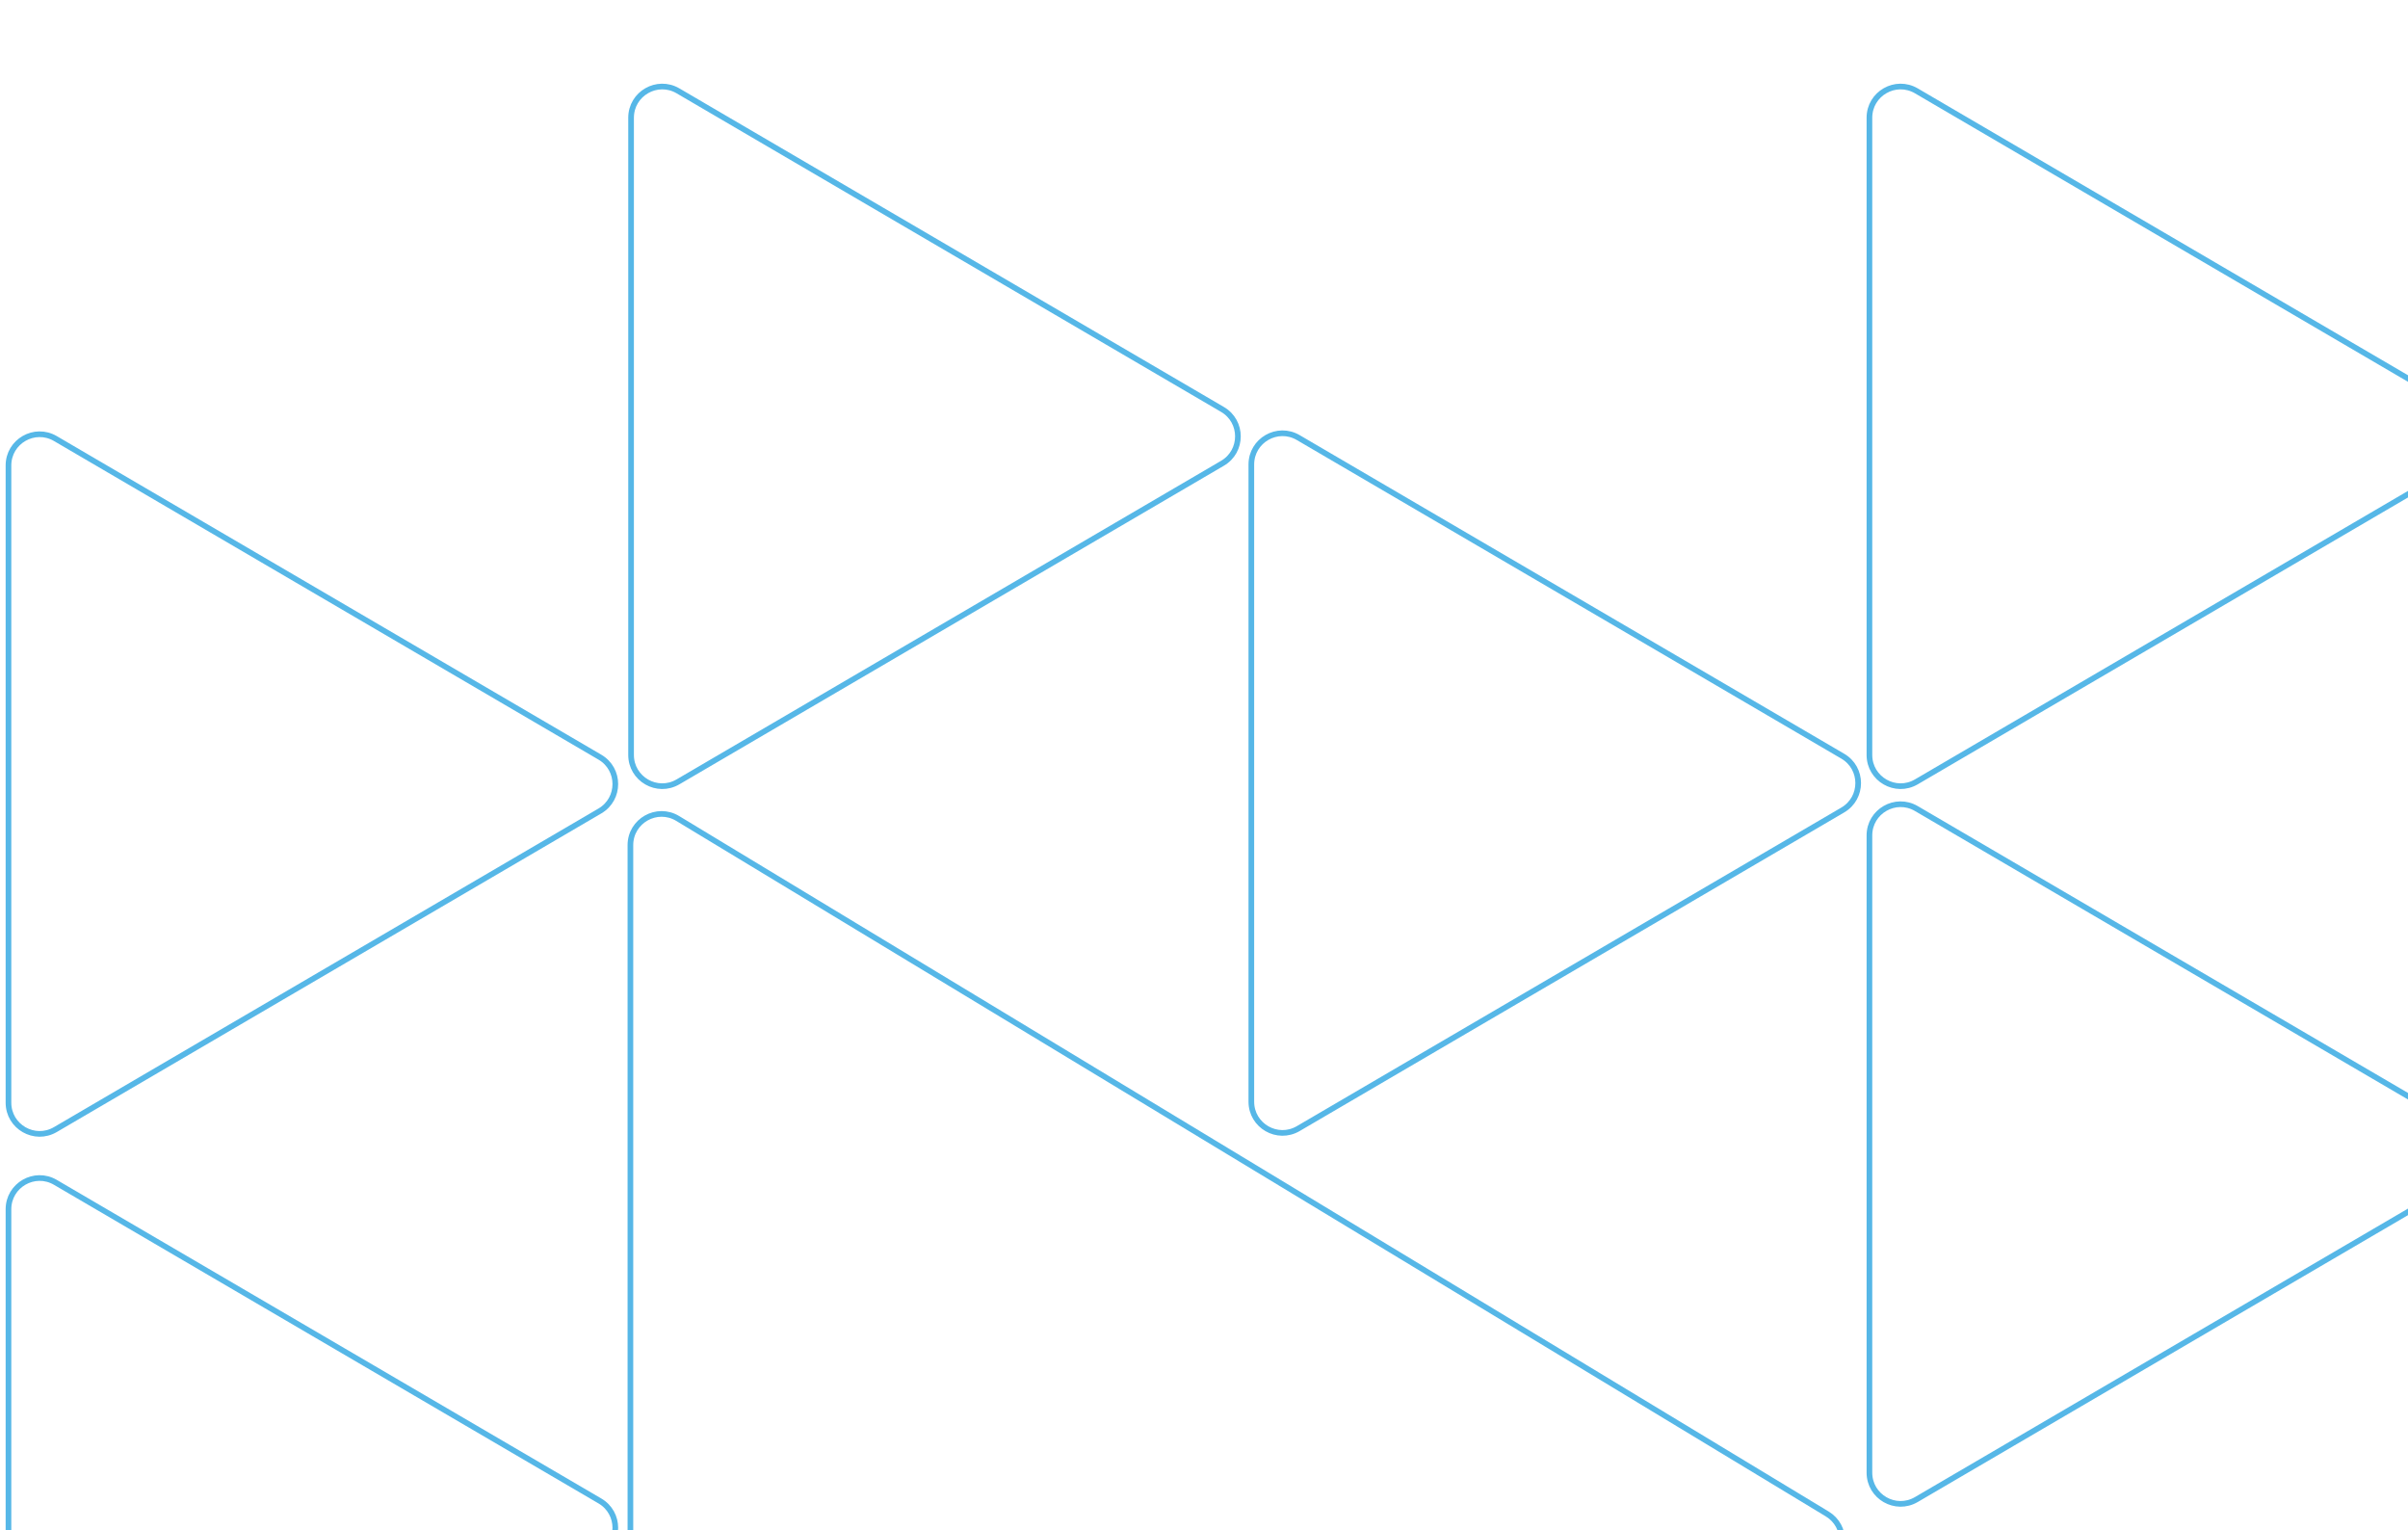 <svg width="425" height="270" viewBox="0 0 425 270" fill="none" xmlns="http://www.w3.org/2000/svg">
<g clip-path="url(#clip0_180_31206)">
<path d="M215.765 72.245C219.395 74.369 219.395 79.616 215.765 81.74L119.659 137.957C115.993 140.101 111.382 137.457 111.382 133.209L111.382 20.776C111.382 16.528 115.993 13.884 119.659 16.028L215.765 72.245Z" stroke="#56B7E7"/>
<path d="M325.237 133.425C328.868 135.548 328.868 140.796 325.237 142.92L229.132 199.136C225.465 201.281 220.855 198.637 220.855 194.389L220.855 81.956C220.855 77.708 225.465 75.063 229.132 77.208L325.237 133.425Z" stroke="#56B7E7"/>
<path d="M434.327 198.878C437.958 201.002 437.958 206.249 434.327 208.373L338.222 264.589C334.555 266.734 329.945 264.09 329.945 259.842L329.945 147.409C329.945 143.161 334.555 140.516 338.222 142.661L434.327 198.878Z" stroke="#56B7E7"/>
<path d="M434.327 72.245C437.958 74.369 437.958 79.616 434.327 81.74L338.222 137.957C334.555 140.101 329.945 137.457 329.945 133.209L329.945 20.776C329.945 16.528 334.555 13.884 338.222 16.028L434.327 72.245Z" stroke="#56B7E7"/>
<path d="M105.878 133.597C109.509 135.72 109.509 140.968 105.878 143.091L9.773 199.308C6.106 201.453 1.496 198.808 1.496 194.561L1.496 82.127C1.496 77.88 6.106 75.235 9.773 77.38L105.878 133.597Z" stroke="#56B7E7"/>
<path d="M105.878 264.835C109.509 266.959 109.509 272.206 105.878 274.33L9.773 330.546C6.106 332.691 1.496 330.047 1.496 325.799L1.496 213.366C1.496 209.118 6.106 206.473 9.773 208.618L105.878 264.835Z" stroke="#56B7E7"/>
<path d="M322.495 267.128C326.033 269.268 326.033 274.401 322.495 276.541L119.61 399.254C115.945 401.471 111.264 398.832 111.264 394.548L111.264 149.121C111.264 144.837 115.945 142.198 119.61 144.415L322.495 267.128Z" stroke="#56B7E7"/>
</g>
<defs>
<clipPath id="clip0_180_31206">
<rect width="425" height="270" fill="white"/>
</clipPath>
</defs>
</svg>
